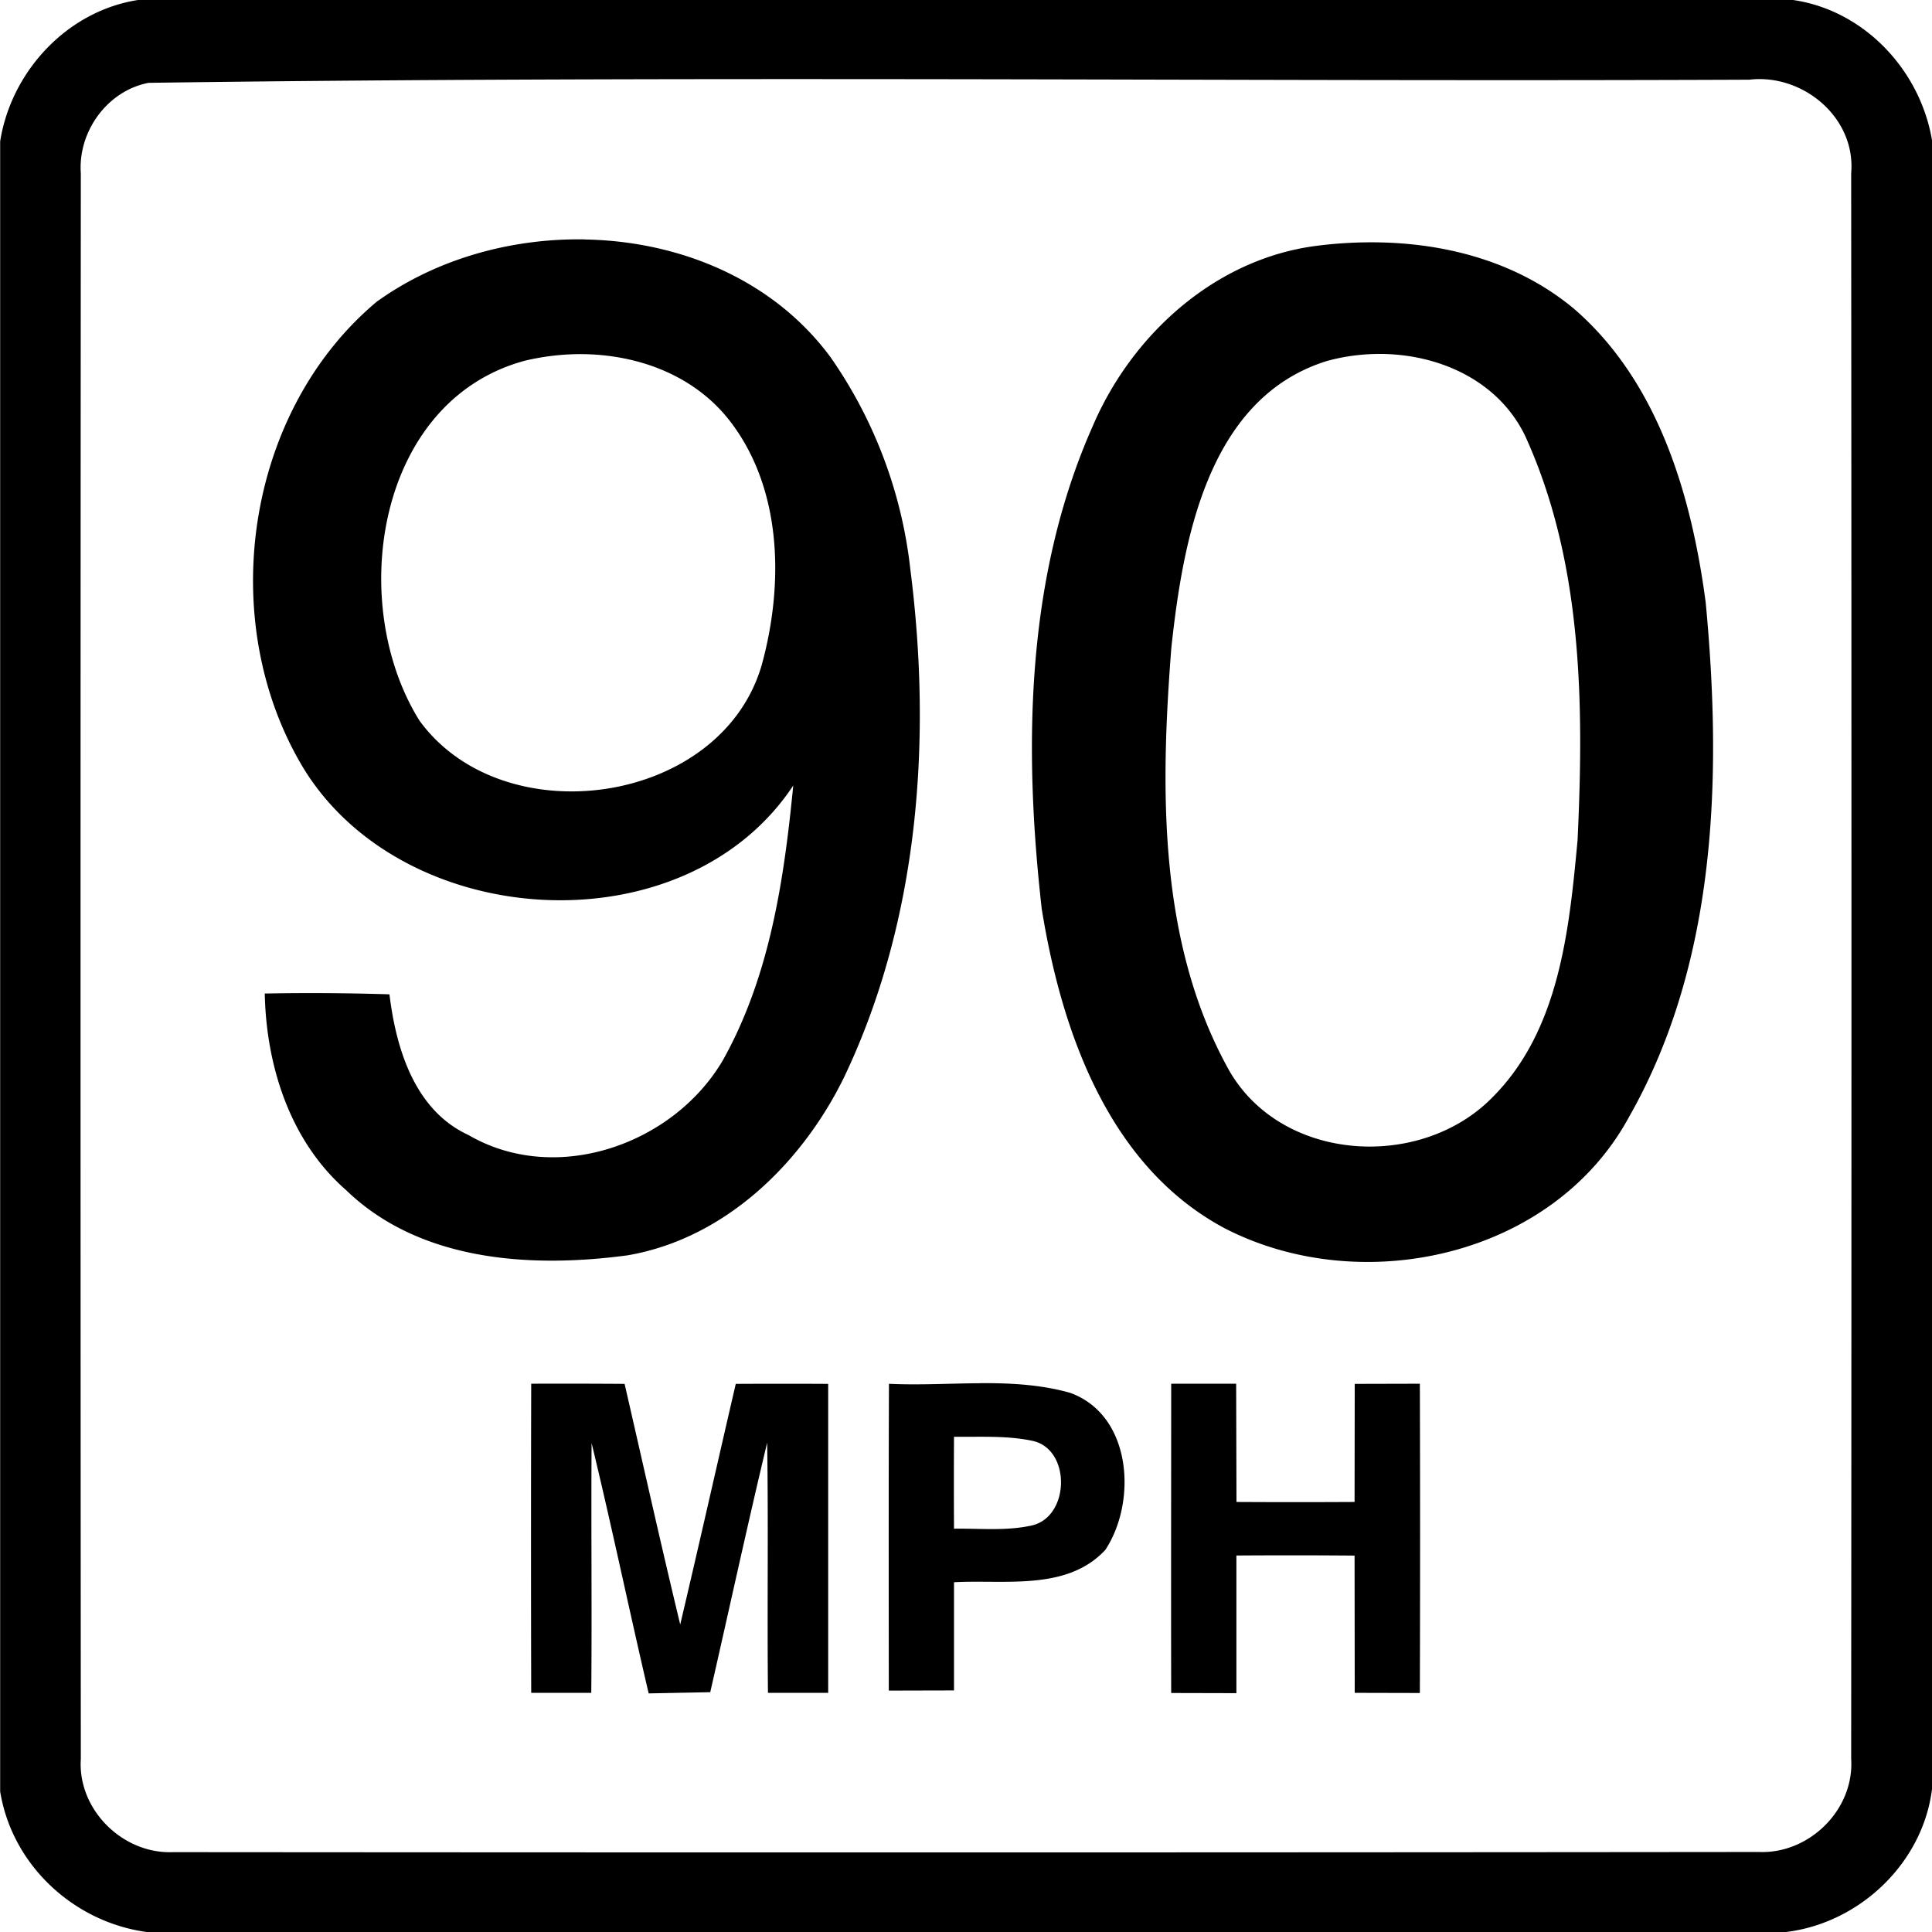 <svg xmlns="http://www.w3.org/2000/svg" width="24" height="24"><path d="M1.715 0C.835.136.139.886.002 1.756v20.498c.147.912.91 1.622 1.82 1.746h20.365c.918-.111 1.707-.863 1.815-1.79V1.753C23.859.878 23.164.13 22.275 0zM.996.781h.002zm10.79.203c3.314.005 6.63.02 9.944.006.666-.078 1.326.471 1.266 1.162q.007 9.85 0 19.698c.04.63-.521 1.182-1.146 1.156q-9.85.01-19.7.002c-.625.026-1.187-.528-1.146-1.158q-.007-9.85 0-19.698c-.037-.516.328-1.025.842-1.123C5.157.983 8.47.98 11.786.984M7.27 2.974c-.916-.017-1.843.241-2.576.764v-.002C3.043 5.107 2.67 7.721 3.77 9.543c1.252 2.044 4.738 2.248 6.084.215-.114 1.17-.291 2.372-.875 3.414-.616 1.049-2.075 1.559-3.159.928-.67-.308-.9-1.074-.982-1.748a31 31 0 0 0-1.549-.01c.018.899.314 1.833 1.008 2.44.918.89 2.299.973 3.5.812 1.209-.208 2.166-1.143 2.69-2.215.927-1.947 1.092-4.186.822-6.303a5.7 5.7 0 0 0-.989-2.635c-.71-.965-1.87-1.444-3.049-1.466m9.936.038a5.3 5.3 0 0 0-.846.04c-1.26.158-2.299 1.1-2.787 2.241-.833 1.876-.86 3.992-.633 5.998.246 1.521.832 3.202 2.278 3.969 1.699.872 4.074.353 5.017-1.385 1.095-1.925 1.156-4.24.953-6.39-.175-1.327-.586-2.738-1.63-3.645-.66-.554-1.503-.8-2.352-.828m-.023 1.384c.72.014 1.438.344 1.763 1.02.714 1.564.73 3.335.65 5.022-.104 1.11-.224 2.356-1.054 3.189-.892.915-2.62.813-3.275-.332-.883-1.584-.854-3.493-.717-5.25.144-1.333.452-3.095 1.924-3.559.226-.064.468-.094.709-.09m-9.975.002c.703.001 1.408.256 1.852.823.66.848.676 2.039.402 3.037-.504 1.744-3.208 2.127-4.252.693-.908-1.454-.538-3.97 1.305-4.47a3 3 0 0 1 .693-.083m4.965 12.784c-.378.002-.757.025-1.131.007-.005 1.271-.003 2.54-.002 3.811l.81-.002v-1.344c.629-.035 1.403.112 1.88-.402.396-.602.331-1.674-.438-1.951-.366-.103-.741-.122-1.12-.12m-5.574.007q-.005 1.92 0 3.84h.746c.009-1.034-.003-2.07.004-3.103.25 1.033.467 2.075.709 3.11l.765-.015c.236-1.033.46-2.068.707-3.1.016 1.038-.001 2.071.01 3.108h.748v-3.838a110 110 0 0 0-1.148 0c-.231.996-.455 1.993-.69 2.989-.24-.994-.462-1.993-.691-2.989q-.579-.004-1.158-.002zm7.95 0v.002c0 1.281-.003 2.561 0 3.84l.81.002v-1.71q.734-.005 1.468.001l.002 1.705.809.002q.006-1.921 0-3.842l-.809.002-.002 1.467q-.734.004-1.467 0l-.004-1.469zm-2.698.659c.324.004.653-.017.972.05.483.1.47.94-.002 1.051-.318.072-.647.036-.97.041q-.003-.571 0-1.142m11.953 3.502"/></svg>